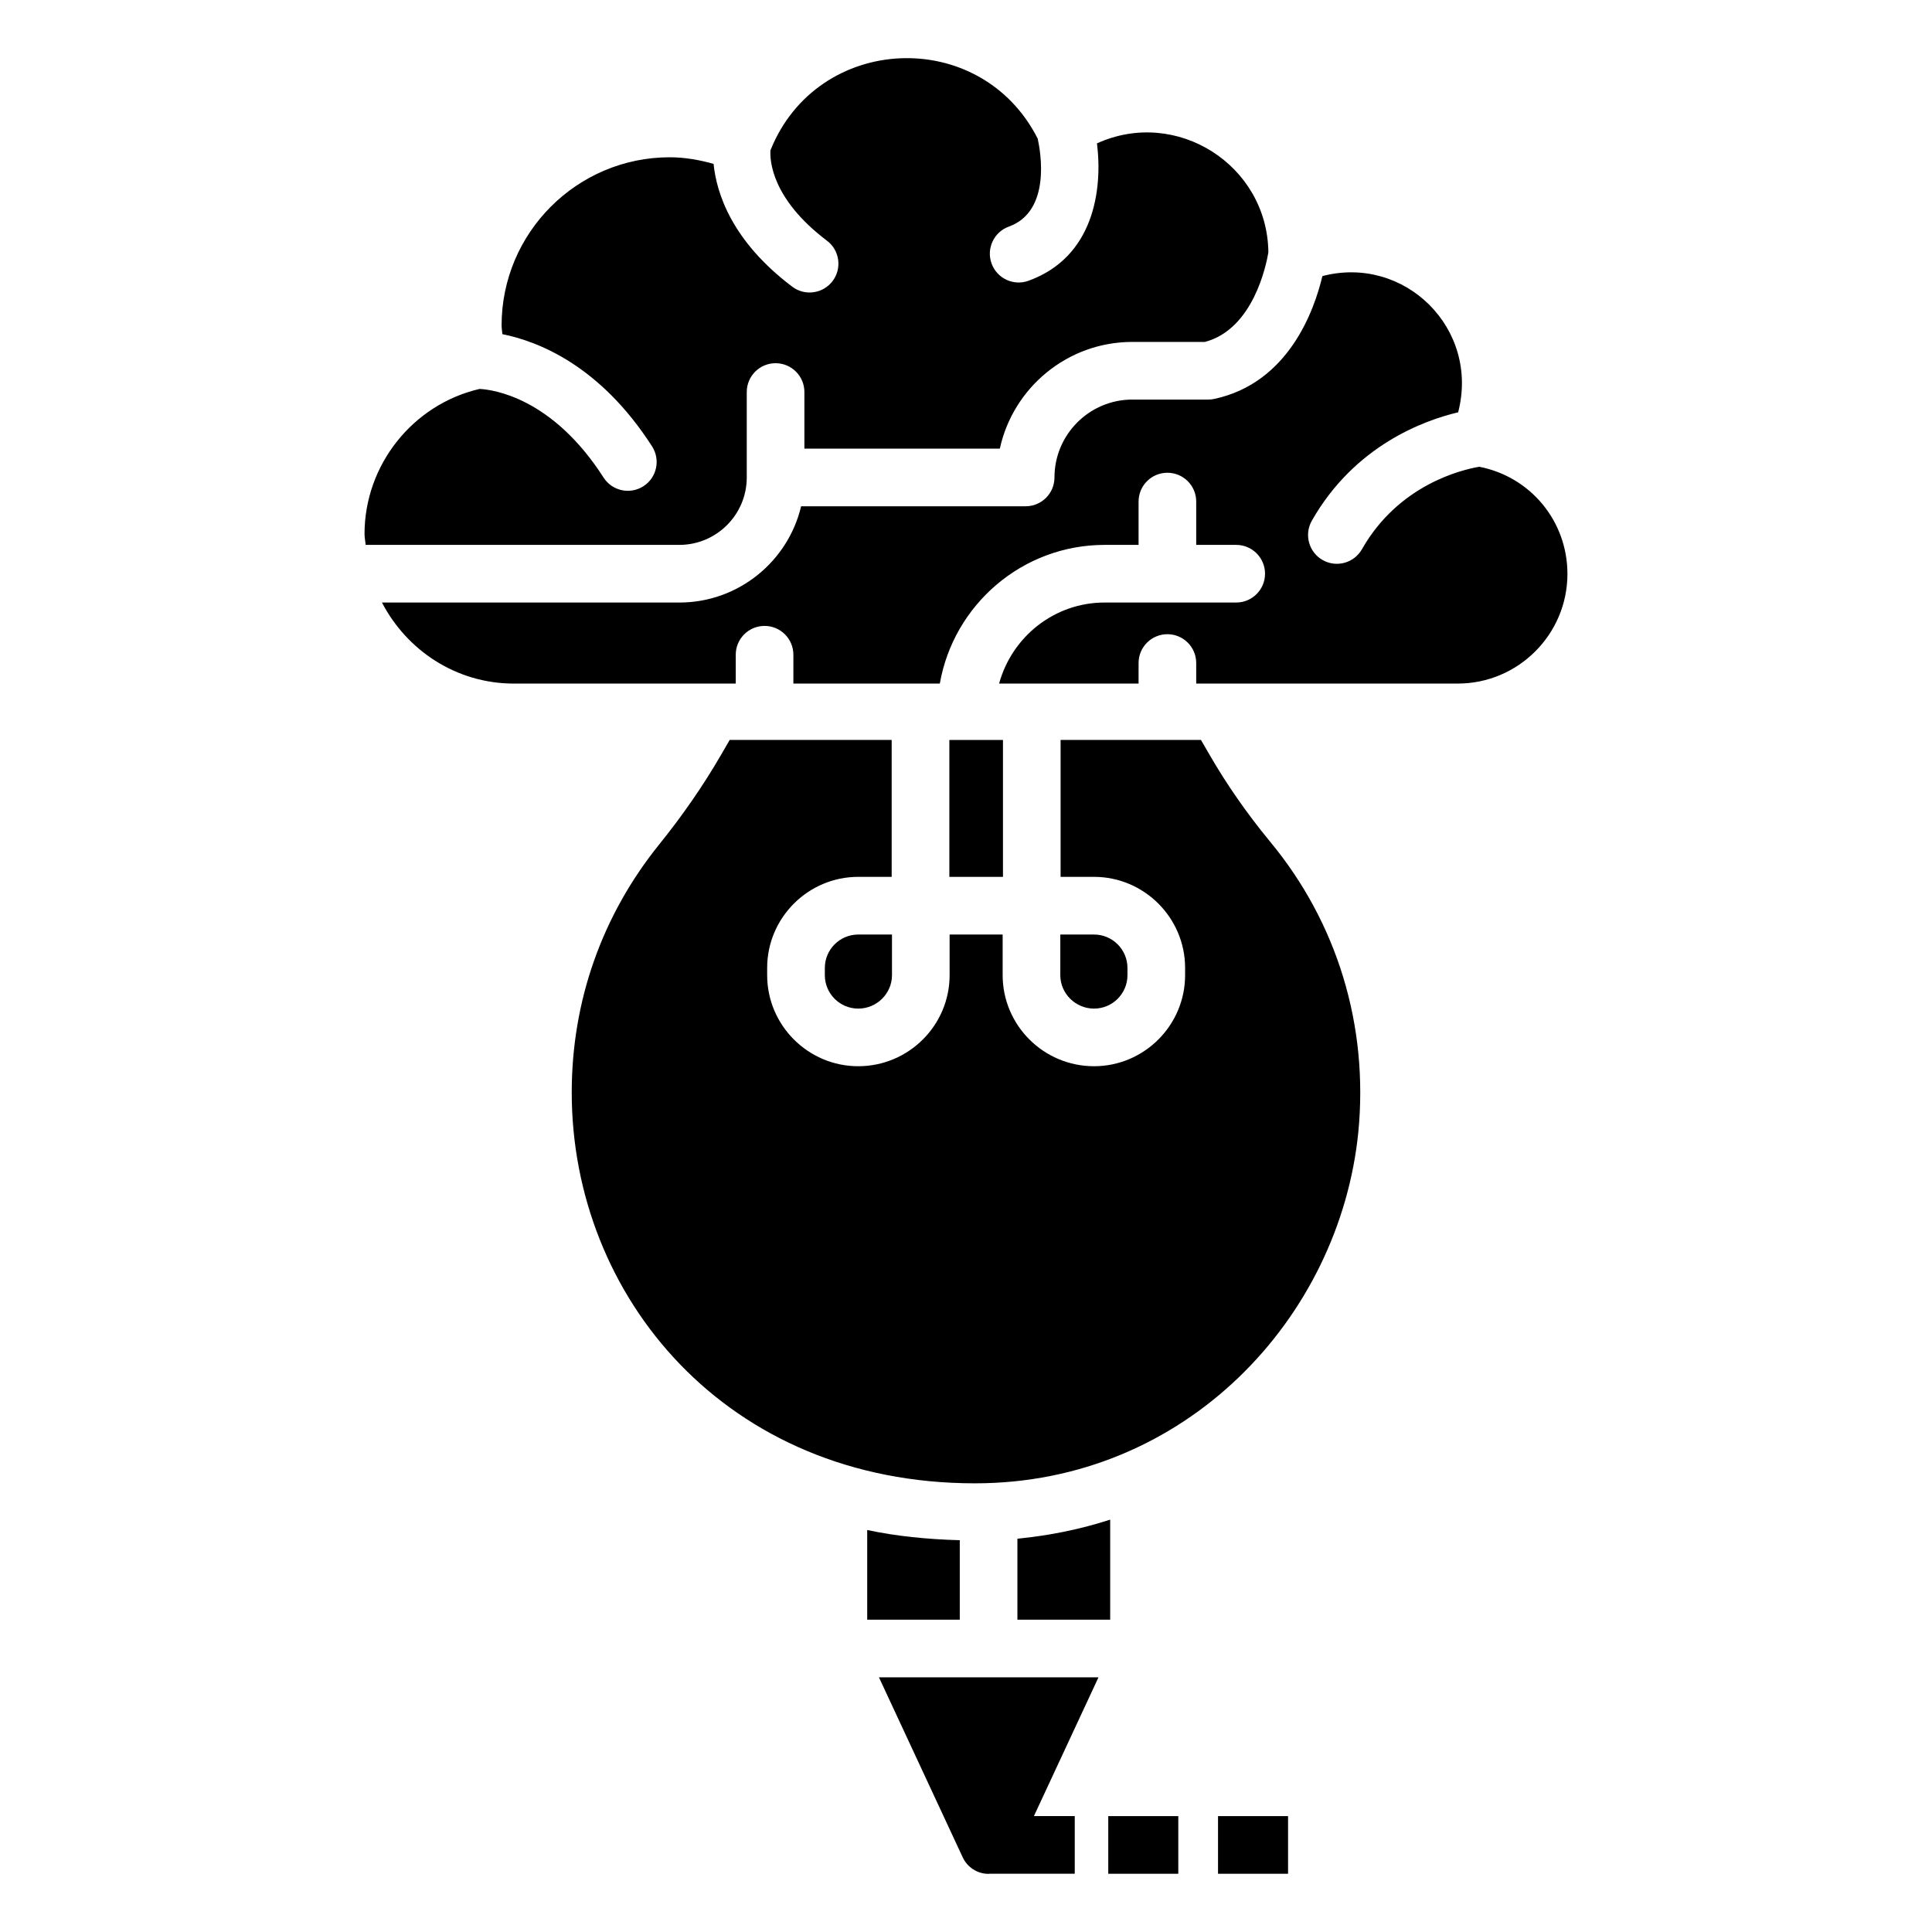 <?xml version="1.0" encoding="UTF-8"?>
<!-- Uploaded to: SVG Repo, www.svgrepo.com, Generator: SVG Repo Mixer Tools -->
<svg fill="#000000" width="800px" height="800px" version="1.1" viewBox="144 144 512 512" xmlns="http://www.w3.org/2000/svg">
 <g>
  <path d="m271.11 247.07c3.508 0.184 19.207 2.227 32.84 23.484 2.277 3.555 7.012 4.578 10.555 2.305 3.551-2.273 4.582-7.004 2.305-10.555-13.828-21.551-30.332-27.883-39.676-29.746-0.043-0.762-0.207-1.566-0.207-2.309 0-24.578 19.996-44.57 44.57-44.57 4.043 0 7.887 0.711 11.609 1.746 0.773 7.711 4.762 20.406 20.844 32.547 3.387 2.562 8.18 1.848 10.699-1.492 2.539-3.363 1.871-8.16-1.496-10.695-14.836-11.199-15.141-21.484-14.973-23.961 12.418-31.004 55.664-32.969 70.82-3.094 0.789 3.566 3.578 19.266-7.637 23.316-3.969 1.434-6.023 5.812-4.59 9.777 1.445 4.004 5.879 6.016 9.777 4.586 17.332-6.254 19.695-24.133 18.16-36.414 21.109-9.59 45.172 5.754 45.422 28.891-0.527 3.172-3.953 20.363-16.836 23.727h-19.227c-17.184 0-31.586 12.129-35.102 28.277h-51.793v-15c0-4.223-3.422-7.637-7.637-7.637-4.219 0-7.637 3.418-7.637 7.637v22.641c0 9.855-8.02 17.871-17.871 17.871h-83.133c-0.07-0.973-0.293-1.902-0.293-2.894 0.004-18.309 12.805-34.348 30.504-38.438zm259.21 78.082h-69.312v-5.445c0-4.223-3.422-7.637-7.637-7.637-4.219 0-7.637 3.418-7.637 7.637v5.445h-36.961c3.383-12.336 14.574-21.477 27.973-21.477h34.863c4.219 0 7.637-3.418 7.637-7.637 0-4.223-3.422-7.637-7.637-7.637h-10.602v-11.48c0-4.223-3.422-7.637-7.637-7.637-4.219 0-7.637 3.418-7.637 7.637v11.48h-8.984c-21.867 0-40.051 15.91-43.688 36.754h-38.809v-7.644c0-4.223-3.422-7.637-7.637-7.637-4.219 0-7.637 3.418-7.637 7.637v7.644h-58.797c-15.25 0-28.355-8.781-34.961-21.477h78.82c15.648 0 28.805-10.906 32.262-25.512h59.504c4.219 0 7.637-3.418 7.637-7.637 0-11.383 9.262-20.641 20.641-20.641h20.113c0.539 0 1.078-0.059 1.605-0.172 19.613-4.215 26.449-23.297 28.645-32.551 21.75-5.691 41.734 13.875 35.977 36.102-8.984 2.121-27.438 8.773-38.781 28.734-2.082 3.672-0.797 8.332 2.867 10.414 3.68 2.094 8.34 0.789 10.418-2.863 9.746-17.16 26.57-21.094 31.094-21.855 13.574 2.641 23.363 14.406 23.363 28.406-0.012 16.016-13.047 29.047-29.066 29.047z"/>
  <path d="m362.59 400.52v1.91c0 4.891 3.973 8.859 8.859 8.859 4.887 0 8.938-3.973 8.938-8.859v-10.77h-8.938c-4.887 0-8.859 3.969-8.859 8.859z"/>
  <path d="m395.59 340.1h14.207v36.281h-14.207z"/>
  <path d="m433.93 411.29c4.891 0 8.859-3.973 8.859-8.859v-1.91c0-4.891-3.973-8.859-8.859-8.859h-8.938v10.77c0 4.887 4.051 8.859 8.938 8.859z"/>
  <path d="m480.6 367.06c-6.109-7.41-11.535-15.199-16.117-23.145l-2.215-3.82h-37.199v36.281h8.859c13.289 0 24.137 10.848 24.137 24.137v1.91c0 13.289-10.848 24.137-24.137 24.137-13.367 0-24.215-10.848-24.215-24.137v-10.77h-14.055v10.77c0 13.289-10.848 24.137-24.215 24.137-13.293 0-24.137-10.848-24.137-24.137v-1.91c0-13.289 10.848-24.137 24.137-24.137h8.859v-36.281h-42.926l-2.215 3.82c-4.812 8.324-10.387 16.348-16.5 23.91-15.125 18.789-23.145 41.477-23.145 65.691 0 53.93 40.848 103.58 106.86 103.58 55.738 0 96.629-43.707 101.59-93.035 2.754-28.191-5.57-55.535-23.367-77z"/>
  <path d="m437.7 625.29h18.559v15.277h-18.559z"/>
  <path d="m466.79 625.29h18.559v15.277h-18.559z"/>
  <path d="m438.21 546.72c-7.863 2.551-16.109 4.227-24.586 5.047v21.469h24.586z"/>
  <path d="m376.93 588.51 22.176 47.652c1.223 2.672 3.894 4.43 6.875 4.43 0.074 0 0.145-0.031 0.219-0.031h22.621v-15.277h-10.824l17.113-36.773z"/>
  <path d="m398.35 552.17c-8.609-0.234-16.816-1.055-24.531-2.703v23.766h24.531z"/>
 </g>
</svg>